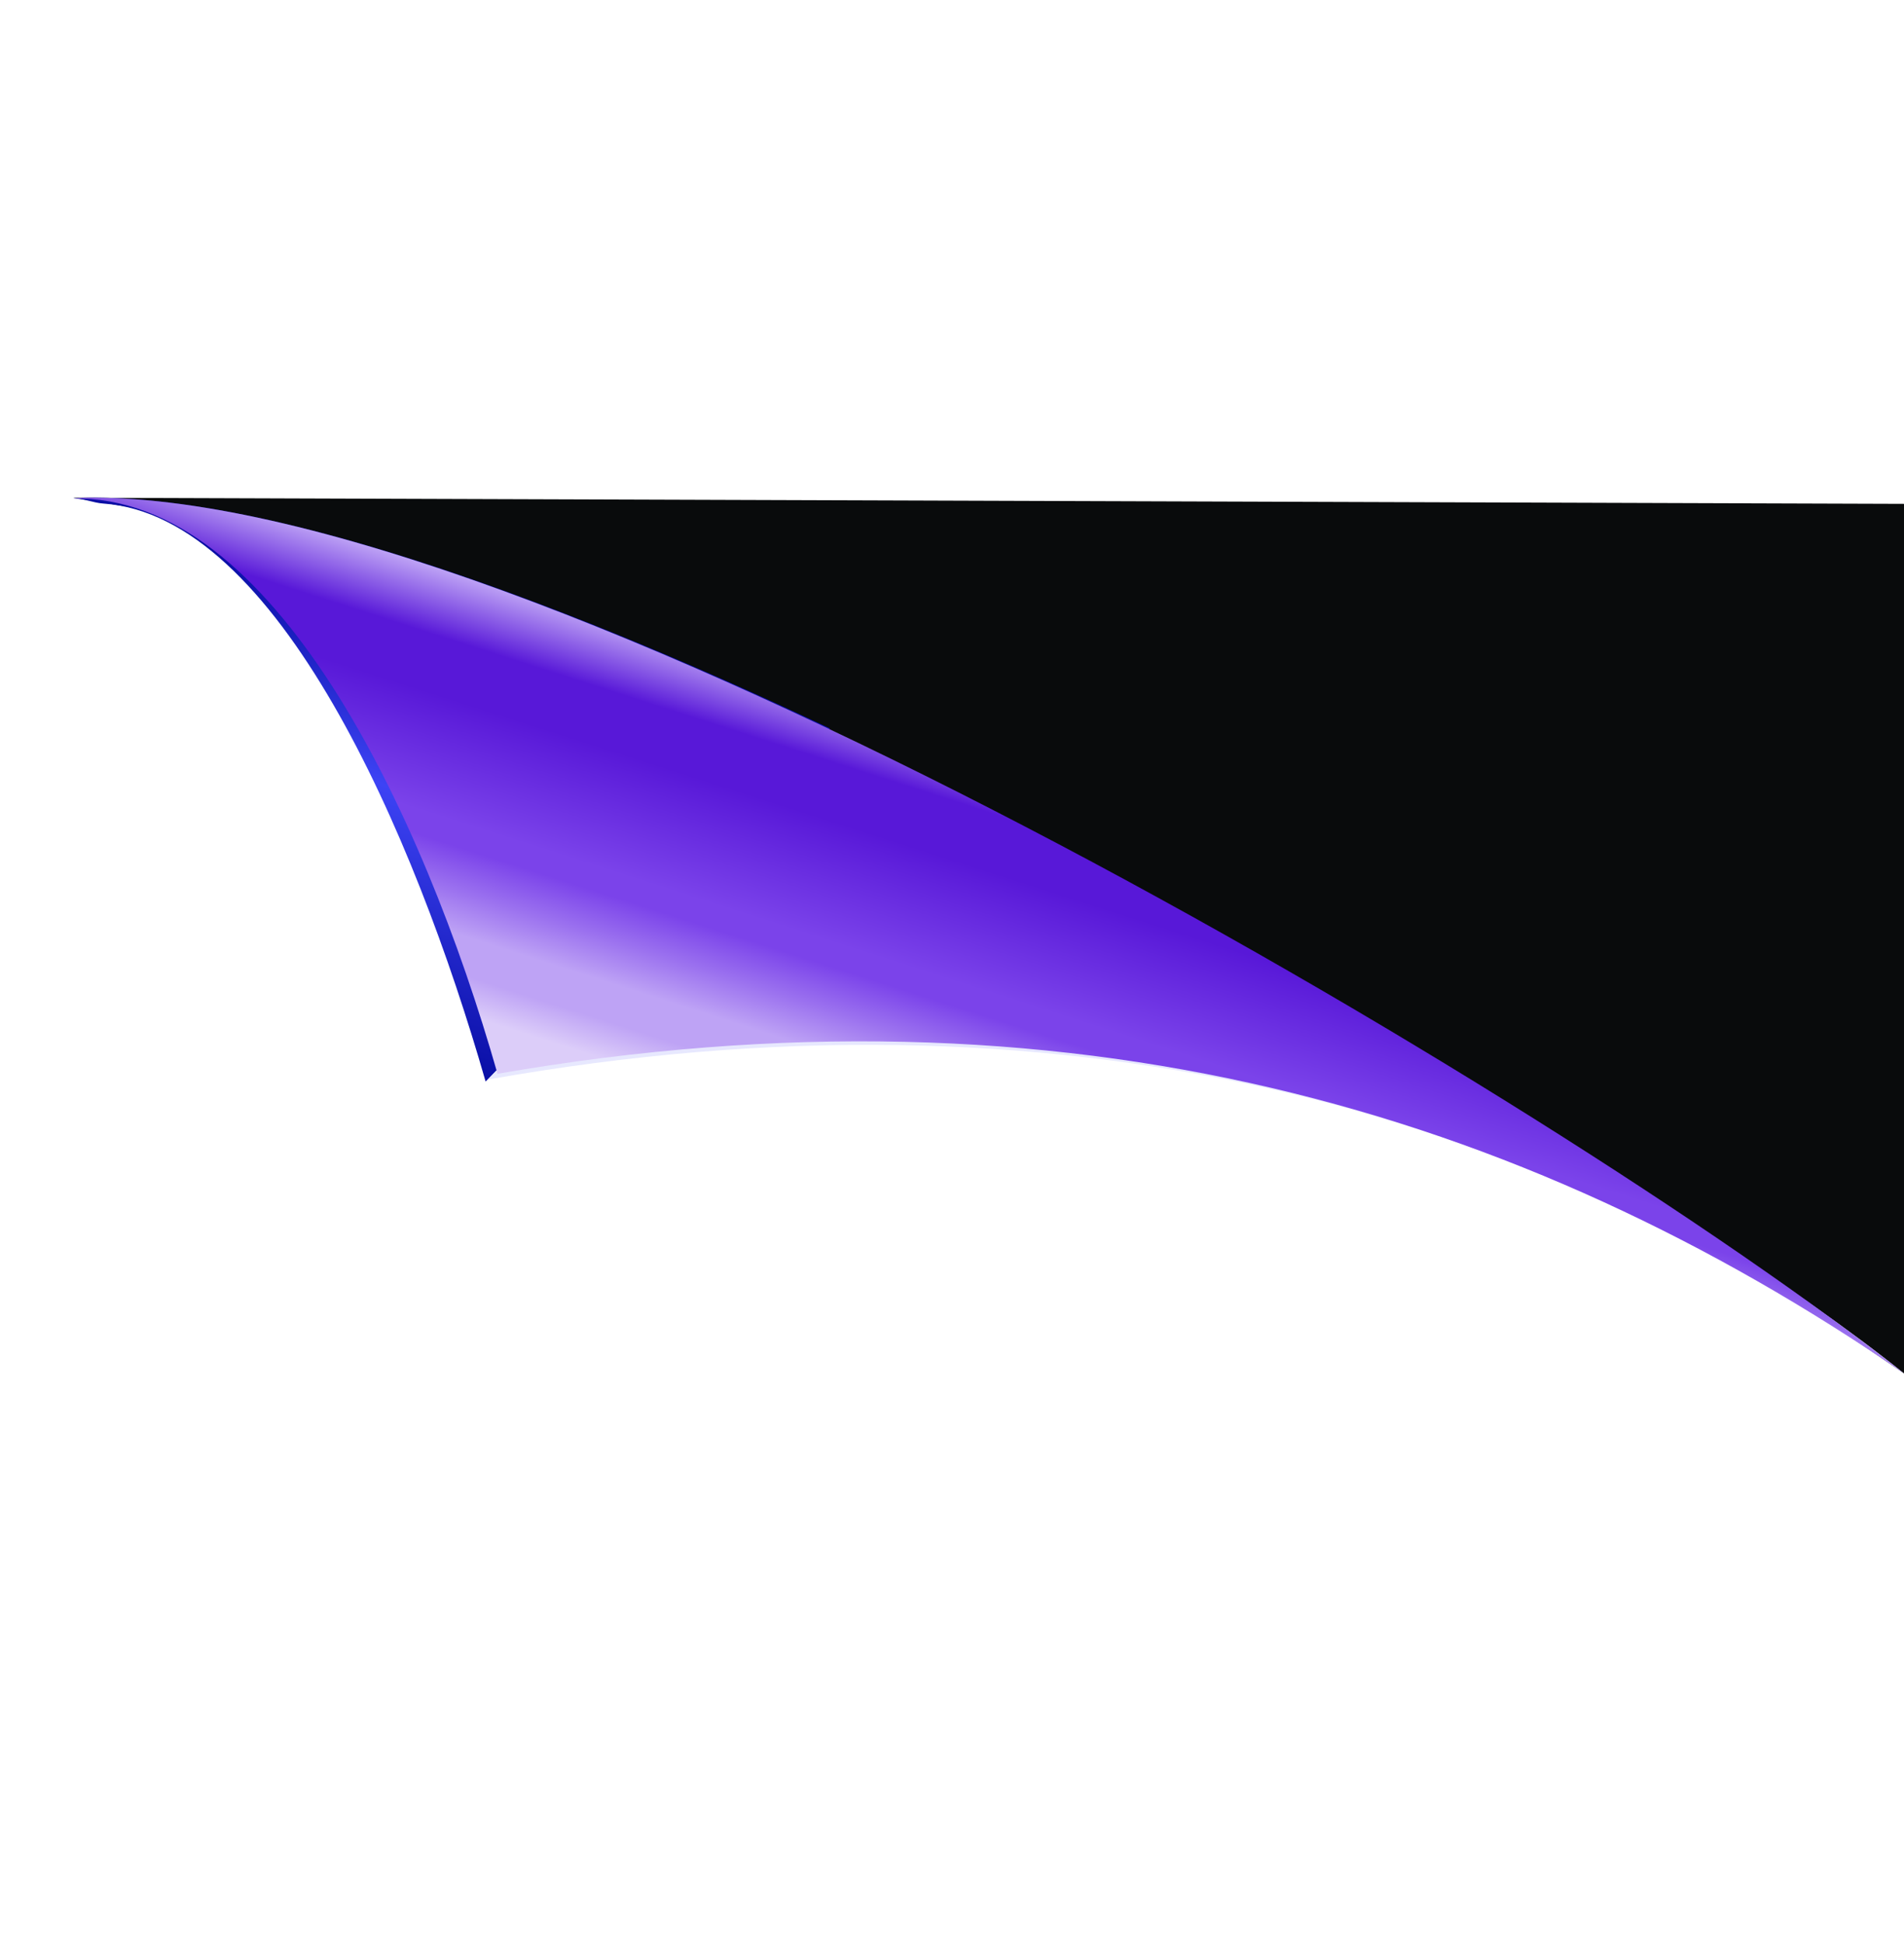 <svg width="141" height="144" viewBox="0 0 141 144" fill="none" xmlns="http://www.w3.org/2000/svg">
<path d="M141 37.32L5.424 36.867L10.847 37.768L123.828 90.016L141 101.727V37.32Z" fill="#090B0C"/>
<path d="M35.962 80.107C30.686 61.745 20.543 38.191 7.651 37.298C6.909 37.248 6.193 36.912 5.424 36.927C5.594 36.916 5.772 36.885 5.936 36.882C19.307 36.498 39.952 43.8 61.462 53.953L35.962 80.107Z" fill="url(#paint0_linear_10397_4657)"/>
<path d="M59.654 54.884C90.726 69.945 125.621 89.327 141 101.727C112.719 81.876 78.397 72.463 36.154 79.957L59.654 54.884Z" fill="#E7E8FE"/>
<path d="M5.924 36.882C38.651 35.936 114.927 81.182 141.001 101.727C112.678 82.274 79.145 72.19 36.844 79.534C31.28 60.041 20.207 36.646 5.424 36.931C5.595 36.918 5.773 36.889 5.938 36.884L5.924 36.882Z" fill="url(#paint1_linear_10397_4657)"/>
<defs>
<linearGradient id="paint0_linear_10397_4657" x1="34.28" y1="42.611" x2="23.573" y2="76.149" gradientUnits="userSpaceOnUse">
<stop offset="0.11" stop-color="#090EA5"/>
<stop offset="0.47" stop-color="#3D43F5"/>
<stop offset="1" stop-color="#090EA5"/>
</linearGradient>
<linearGradient id="paint1_linear_10397_4657" x1="77.064" y1="56.36" x2="66.576" y2="89.058" gradientUnits="userSpaceOnUse">
<stop stop-color="#BEA3F5"/>
<stop offset="0.14" stop-color="#5818D8"/>
<stop offset="0.26" stop-color="#5818D8"/>
<stop offset="0.51" stop-color="#7B43EA"/>
<stop offset="0.56" stop-color="#7B43EA"/>
<stop offset="0.65" stop-color="#9B71EF"/>
<stop offset="0.74" stop-color="#BEA3F5"/>
<stop offset="0.82" stop-color="#BEA3F5"/>
<stop offset="0.9" stop-color="#DCCDF9"/>
<stop offset="0.95" stop-color="#DCCDF9"/>
</linearGradient>
</defs>
</svg>
